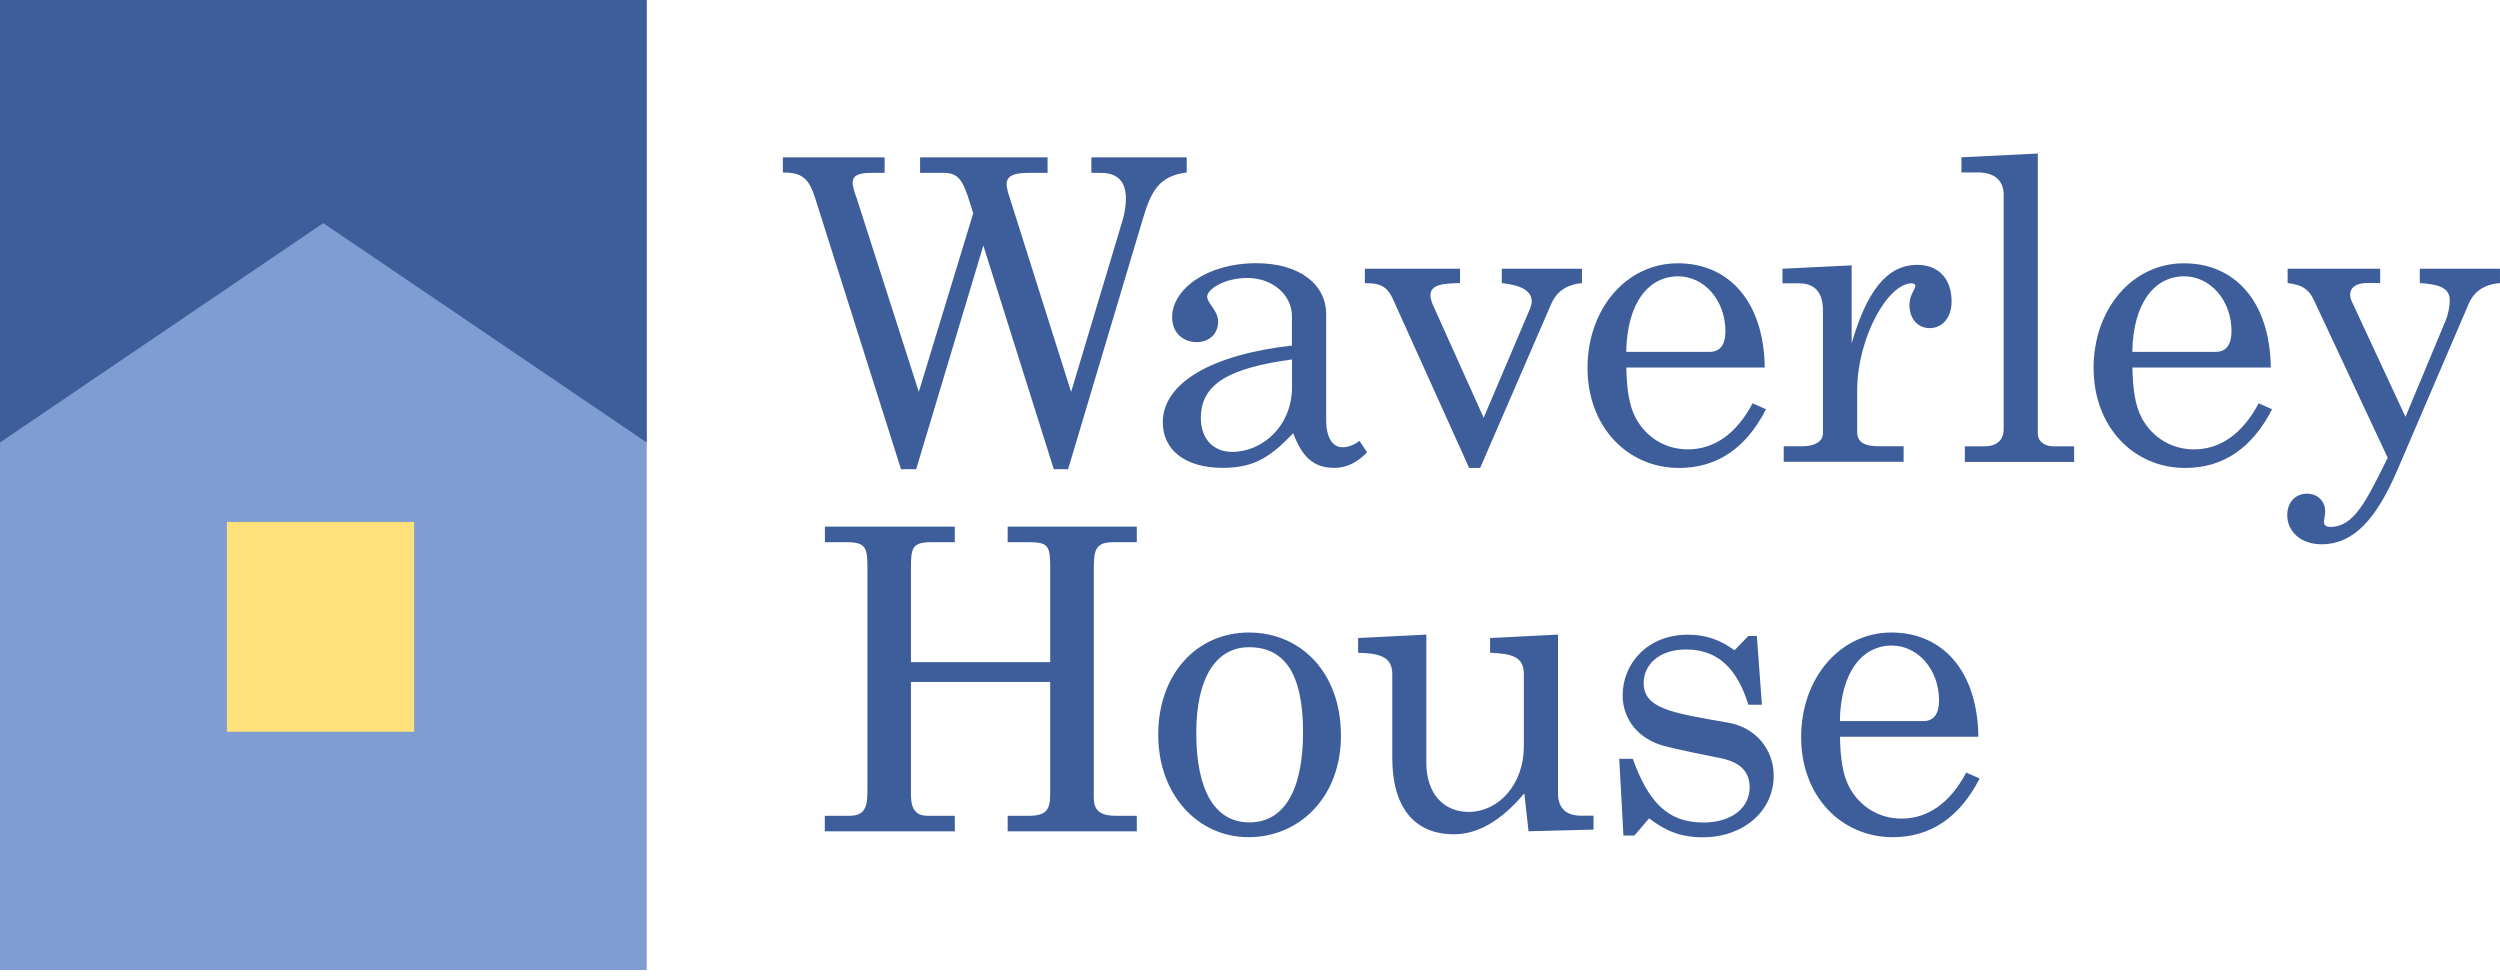 <svg width="228" height="89" viewBox="0 0 228 89" fill="none" xmlns="http://www.w3.org/2000/svg">
<path d="M71.404 14.346H80.68V15.766H79.49C78.372 15.766 77.76 15.961 77.76 16.689C77.76 17.035 77.99 17.692 78.141 18.109L83.795 35.736L88.757 19.458C87.949 16.84 87.683 15.766 86.103 15.766H83.91V14.346H95.538V15.766H93.842C92.538 15.766 91.801 15.997 91.801 16.804C91.801 16.955 91.881 17.346 91.916 17.497L97.686 35.745L102.416 19.964C102.567 19.423 102.683 18.695 102.683 18.118C102.683 16.538 101.911 15.766 100.375 15.766H99.532V14.346H108.23V15.73C105.763 16.041 104.999 17.346 104.227 19.964L97.41 42.793H96.106L89.68 22.396L83.555 42.793H82.171L74.36 18.118C73.783 16.307 73.206 15.73 71.395 15.73V14.346H71.404Z" fill="#3E5E9B"/>
<path d="M111.096 29.32C111.096 30.438 110.289 31.201 109.135 31.201C107.901 31.201 106.898 30.358 106.898 28.929C106.898 26.39 110.058 24.003 114.558 24.003C118.561 24.003 120.948 25.965 120.948 28.663V38.32C120.948 39.855 121.49 40.787 122.448 40.787C123.025 40.787 123.567 40.521 123.984 40.21L124.676 41.249C123.789 42.172 122.83 42.669 121.676 42.669C119.795 42.669 118.747 41.666 117.939 39.509C115.978 41.55 114.513 42.669 111.513 42.669C108.007 42.669 106.046 40.974 106.046 38.515C106.046 34.973 110.395 32.355 117.824 31.512V28.858C117.824 26.852 116.013 25.352 113.786 25.352C111.558 25.352 110.093 26.426 110.093 27.047C110.093 27.669 111.096 28.317 111.096 29.32ZM117.833 32.781C112.215 33.553 109.516 34.938 109.516 38.133C109.516 40.059 110.706 41.213 112.365 41.213C115.135 41.213 117.833 38.861 117.833 35.284V32.781Z" fill="#3E5E9B"/>
<path d="M124.491 24.51H133.154V25.814C131.539 25.85 130.456 25.965 130.456 26.933C130.456 27.199 130.571 27.545 130.651 27.741L135.311 38.099L139.58 28.051C139.616 27.936 139.696 27.669 139.696 27.51C139.696 26.471 138.657 26.01 136.962 25.814V24.51H144.276V25.814C142.926 25.965 142.003 26.507 141.462 27.741L134.991 42.678H133.988L127.056 27.323C126.48 26.019 125.752 25.823 124.474 25.823V24.519L124.491 24.51Z" fill="#3E5E9B"/>
<path d="M161.059 37.325C159.249 40.867 156.595 42.678 153.133 42.678C148.438 42.678 144.781 38.941 144.781 33.553C144.781 28.166 148.323 24.012 153.018 24.012C157.713 24.012 160.873 27.553 160.944 33.518H148.323C148.358 35.399 148.553 36.944 149.166 38.098C150.124 39.908 151.9 40.982 153.941 40.982C156.329 40.982 158.37 39.562 159.835 36.784L161.068 37.325H161.059ZM155.938 32.089C156.897 32.089 157.358 31.396 157.358 30.207C157.358 27.393 155.432 25.201 153.045 25.201C150.346 25.201 148.385 27.624 148.314 32.089H155.938Z" fill="#3E5E9B"/>
<path d="M162.56 24.509L168.87 24.199V31.317C170.219 26.657 172.03 24.154 174.87 24.154C176.752 24.154 177.986 25.388 177.986 27.5C177.986 28.921 177.178 29.924 175.989 29.924C174.87 29.924 174.142 29.036 174.142 27.811C174.142 26.852 174.684 26.427 174.684 26.036C174.684 25.885 174.453 25.841 174.338 25.841C172.181 25.841 169.376 30.802 169.376 35.622V39.394C169.376 40.353 170.068 40.699 171.373 40.699H173.61V42.119H162.675V40.699H164.406C165.48 40.699 166.252 40.273 166.252 39.509V28.308C166.252 26.693 165.524 25.841 164.095 25.841H162.56V24.492V24.509Z" fill="#3E5E9B"/>
<path d="M185.849 14V39.518C185.849 40.246 186.426 40.707 187.314 40.707H189.16V42.127H179.192V40.707H180.959C182.077 40.707 182.734 40.166 182.734 39.127V17.728C182.734 16.459 181.846 15.731 180.462 15.731H178.882V14.346L185.849 14Z" fill="#3E5E9B"/>
<path d="M207.213 37.325C205.402 40.867 202.748 42.678 199.287 42.678C194.591 42.678 190.935 38.941 190.935 33.553C190.935 28.166 194.476 24.012 199.171 24.012C203.867 24.012 207.026 27.553 207.097 33.518H194.476C194.512 35.399 194.707 36.944 195.319 38.098C196.278 39.908 198.053 40.982 200.094 40.982C202.482 40.982 204.523 39.562 205.988 36.784L207.222 37.325H207.213ZM202.091 32.089C203.05 32.089 203.512 31.396 203.512 30.207C203.512 27.393 201.586 25.201 199.198 25.201C196.5 25.201 194.538 27.624 194.467 32.089H202.091Z" fill="#3E5E9B"/>
<path d="M208.641 24.51H217.073V25.814H215.839C214.996 25.814 214.339 26.161 214.339 26.853C214.339 27.084 214.375 27.235 214.455 27.43L219.381 38.019L223.038 29.241C223.268 28.699 223.419 27.971 223.419 27.394C223.419 26.276 222.496 25.93 220.686 25.814V24.51H227.999V25.814C226.615 25.93 225.647 26.542 225.15 27.696L218.644 42.865C216.718 47.329 214.677 49.637 211.712 49.637C209.751 49.637 208.597 48.403 208.597 46.983C208.597 45.829 209.325 45.022 210.407 45.022C211.366 45.022 212.058 45.714 212.058 46.637C212.058 46.948 211.943 47.409 211.943 47.596C211.943 47.942 212.209 48.057 212.52 48.057C214.712 48.057 215.83 45.634 217.757 41.747L211.055 27.43C210.558 26.312 209.866 25.965 208.632 25.814V24.51H208.641Z" fill="#3E5E9B"/>
<path d="M75.222 48.029H87.08V49.449H84.923C83.192 49.449 83.077 49.991 83.077 51.801V60.384H95.778V51.801C95.778 49.876 95.663 49.449 93.896 49.449H91.899V48.029H103.677V49.449H101.521C99.825 49.449 99.754 50.257 99.754 52.032V72.012C99.754 73.201 99.559 74.399 101.751 74.399H103.677V75.819H91.899V74.399H93.896C95.858 74.399 95.778 73.361 95.778 71.896V62.195H83.077V72.012C83.077 72.97 82.997 74.399 84.577 74.399H87.08V75.819H75.222V74.399H77.494C79.109 74.399 79.109 73.21 79.109 71.896V51.801C79.109 49.991 78.994 49.449 77.228 49.449H75.231V48.029H75.222Z" fill="#3E5E9B"/>
<path d="M122.299 67.041C122.299 72.774 118.447 76.351 113.867 76.351C109.287 76.351 105.63 72.544 105.63 66.996C105.63 61.449 109.171 57.685 113.902 57.685C118.633 57.685 122.29 61.342 122.29 67.041H122.299ZM109.1 66.845C109.1 72.153 110.831 75.002 113.947 75.002C117.062 75.002 118.837 72.153 118.837 66.766C118.837 61.378 117.106 59.026 113.911 59.026C110.911 59.026 109.1 61.795 109.1 66.837V66.845Z" fill="#3E5E9B"/>
<path d="M130.081 57.882V69.545C130.081 72.429 131.697 74.045 133.933 74.045C136.703 74.045 138.975 71.506 138.975 68.08V61.459C138.975 59.879 137.857 59.613 135.895 59.533V58.184L142.09 57.873V72.35C142.09 73.699 142.818 74.391 144.212 74.391H145.33V75.66L139.401 75.811L139.019 72.35C136.942 74.817 134.821 76.086 132.593 76.086C129.016 76.086 126.975 73.663 126.975 69.119V61.459C126.975 59.843 125.706 59.577 123.859 59.533V58.184L130.099 57.873L130.081 57.882Z" fill="#3E5E9B"/>
<path d="M149.059 76.203H148.056L147.675 69.2H148.909C150.329 73.123 152.068 75.013 155.335 75.013C157.988 75.013 159.568 73.629 159.568 71.818C159.568 70.318 158.645 69.466 156.799 69.12C155.219 68.809 153.524 68.463 151.953 68.081C149.414 67.469 147.985 65.578 147.985 63.421C147.985 60.537 150.222 57.883 153.95 57.883C155.53 57.883 156.879 58.344 158.184 59.303L159.453 57.998H160.225L160.687 64.273H159.453C158.415 60.927 156.639 59.232 153.755 59.232C151.287 59.232 149.903 60.652 149.903 62.276C149.903 64.628 152.441 65.01 157.562 65.898C160.101 66.324 161.761 68.321 161.761 70.744C161.761 73.975 158.991 76.362 155.29 76.362C153.284 76.362 151.9 75.785 150.4 74.631L149.051 76.211L149.059 76.203Z" fill="#3E5E9B"/>
<path d="M180.542 70.999C178.731 74.541 176.077 76.351 172.616 76.351C167.921 76.351 164.264 72.615 164.264 67.227C164.264 61.839 167.805 57.685 172.5 57.685C177.196 57.685 180.356 61.227 180.427 67.192H167.805C167.841 69.073 168.036 70.618 168.648 71.771C169.607 73.582 171.382 74.656 173.424 74.656C175.811 74.656 177.853 73.236 179.317 70.458L180.551 70.999H180.542ZM175.421 65.763C176.379 65.763 176.841 65.07 176.841 63.881C176.841 61.067 174.915 58.875 172.527 58.875C169.829 58.875 167.867 61.298 167.796 65.763H175.421Z" fill="#3E5E9B"/>
<path d="M58.979 0H0V88.468H58.979V0Z" fill="#7F9CD3"/>
<path d="M58.979 40.354L29.483 20.349L0 40.354V0H58.979V40.354Z" fill="#3E5E9B"/>
<path d="M37.767 47.598H20.694V66.74H37.767V47.598Z" fill="#FEE17A"/>
</svg>
